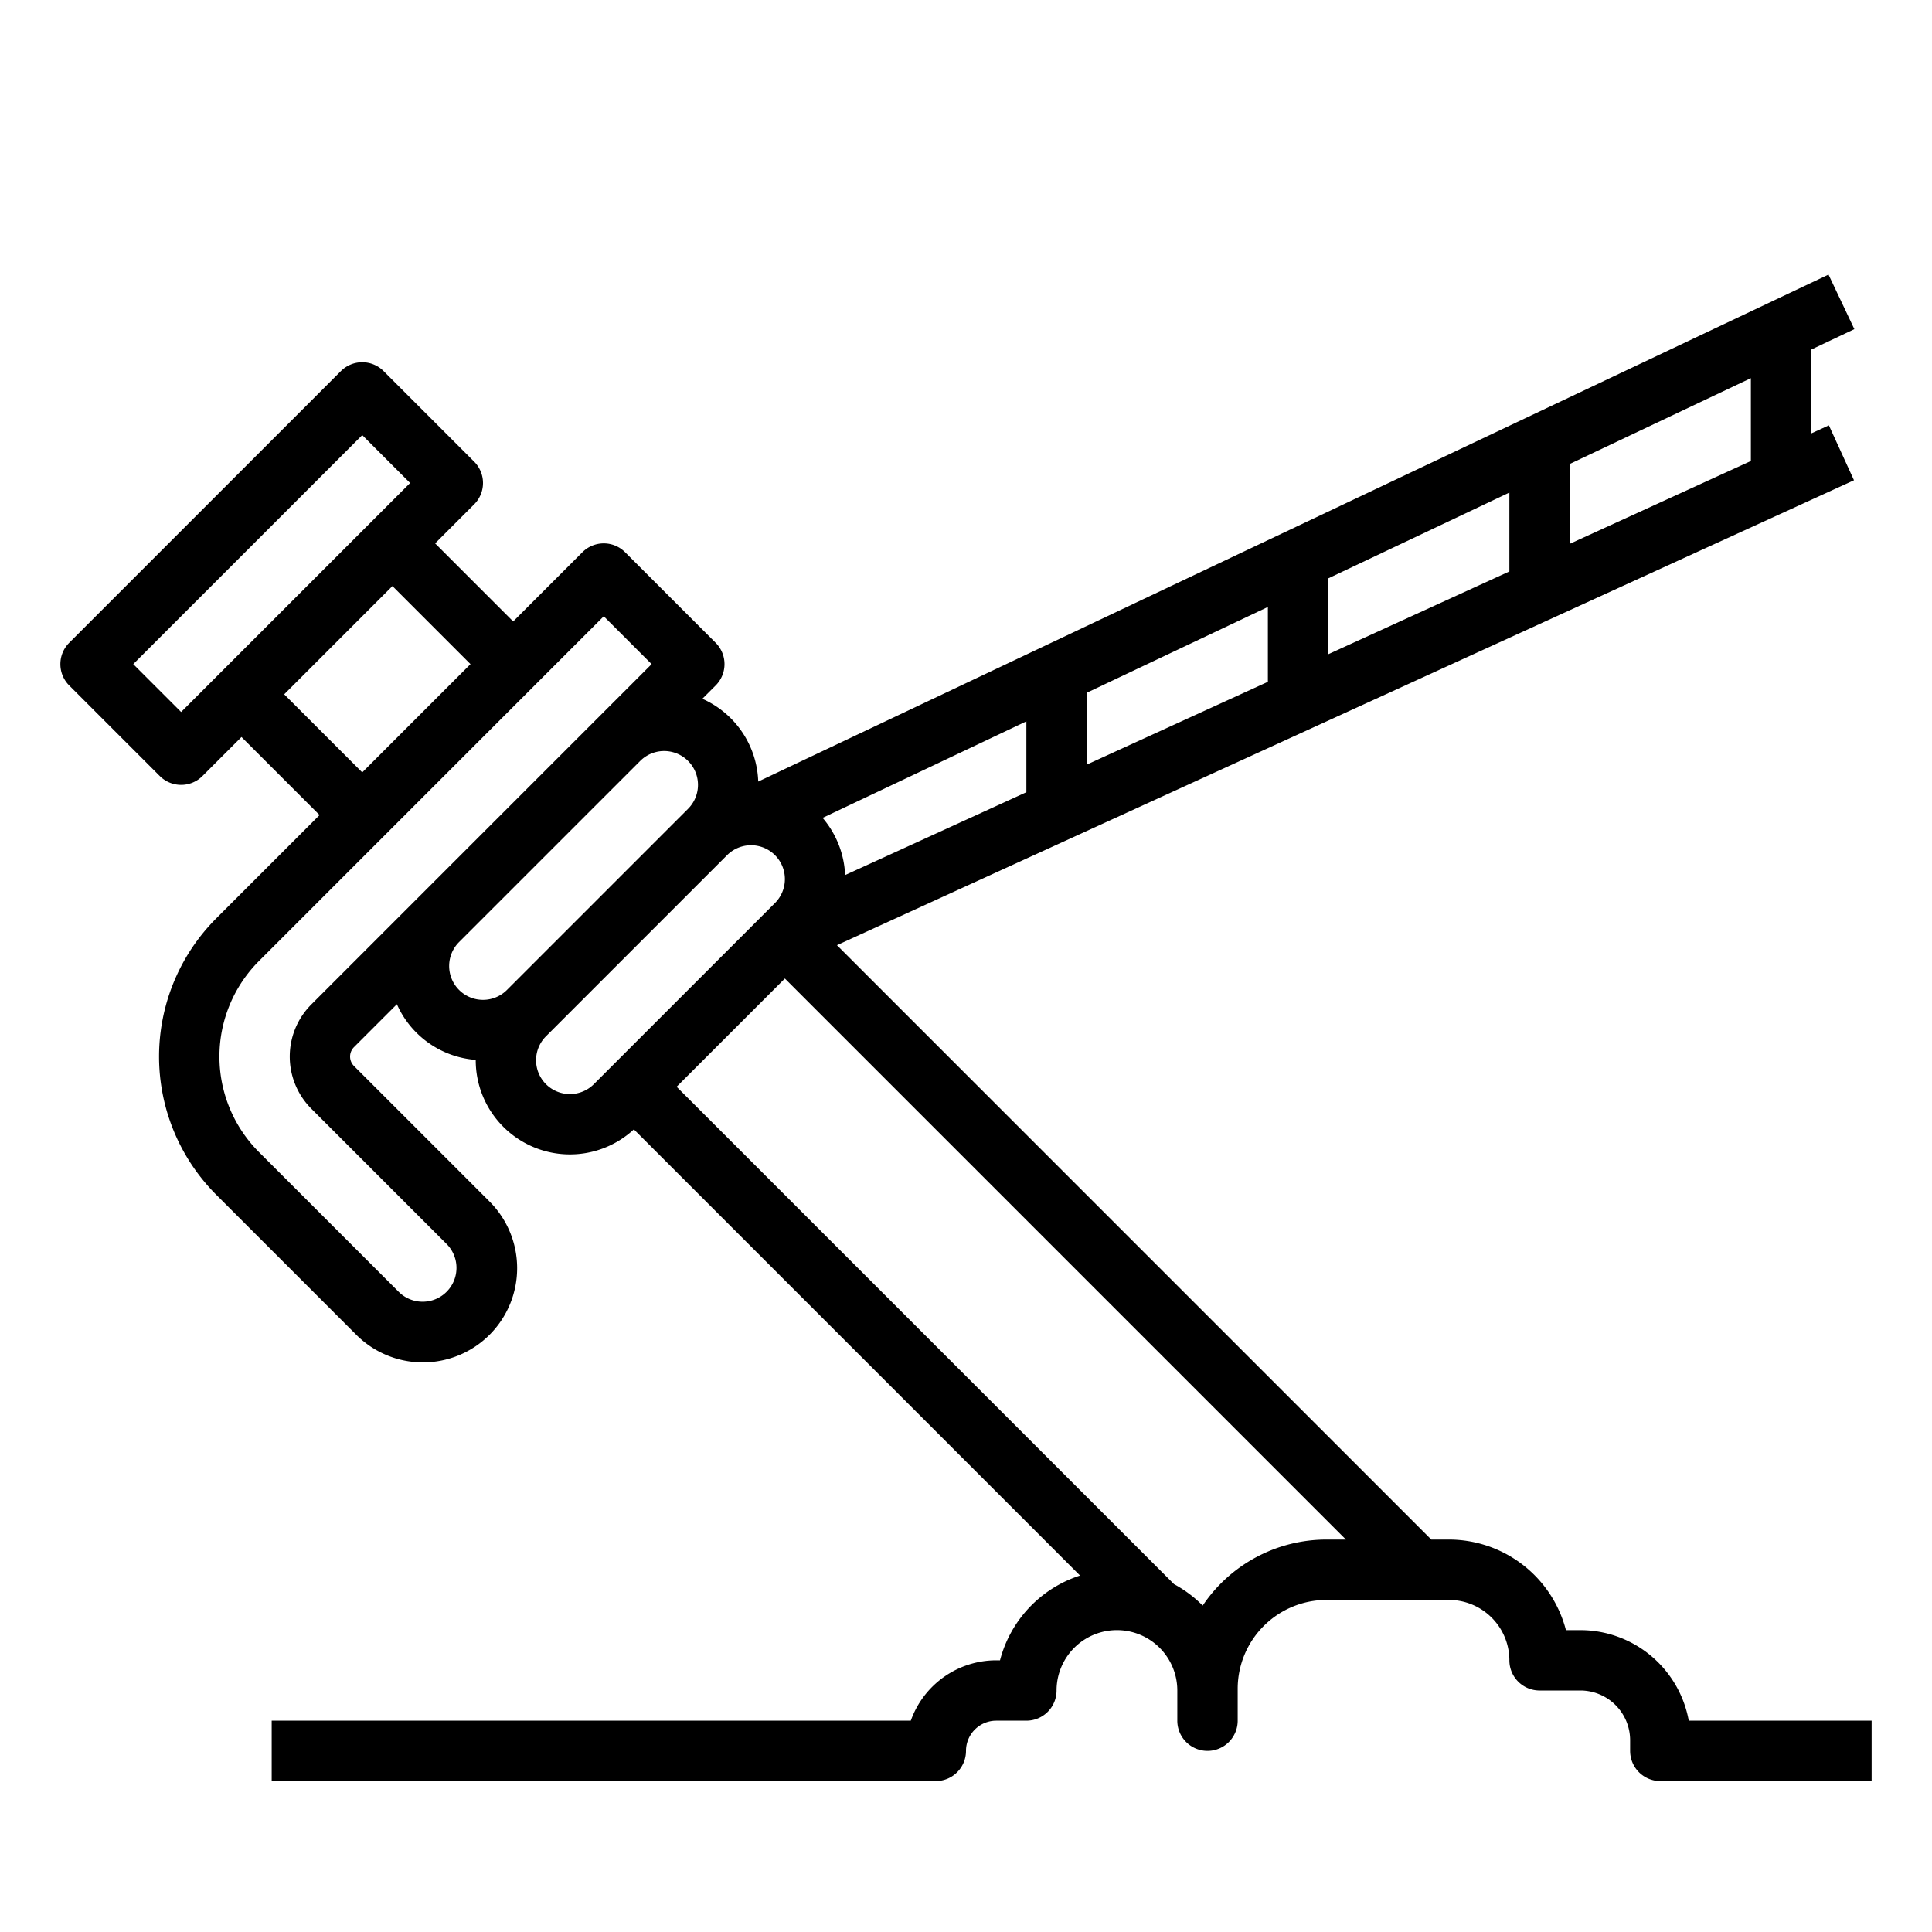 <?xml version="1.0" encoding="UTF-8"?>
<svg xmlns="http://www.w3.org/2000/svg" id="outline" viewBox="0 0 512 512" width="512" height="512"><path d="M418.812,432h-3.824A32.058,32.058,0,0,0,384,408h-4.687L221.8,250.487,491.326,127.276l-6.652-14.552L480,114.861V92.642l11.425-5.412-6.85-14.46L200.938,207.124a24.9,24.9,0,0,0-14.808-21.941l3.527-3.526a8,8,0,0,0,0-11.314l-24-24a8,8,0,0,0-11.314,0L136,164.687,115.313,144l10.344-10.343a8,8,0,0,0,0-11.314l-24-24a8,8,0,0,0-11.314,0l-72,72a8,8,0,0,0,0,11.314l24,24a8,8,0,0,0,11.314,0L64,195.313,84.687,216,57.331,243.356a51.821,51.821,0,0,0,0,73.288l37.012,37.013a24.971,24.971,0,1,0,35.314-35.314L93.811,282.5a3.534,3.534,0,0,1,0-5l11.372-11.372a24.89,24.89,0,0,0,20.89,14.748,24.963,24.963,0,0,0,41.91,18.418L286.221,417.534A32.128,32.128,0,0,0,265.012,440H264a24.042,24.042,0,0,0-22.629,16H72v16H248a8,8,0,0,0,8-8,8.009,8.009,0,0,1,8-8h8a8,8,0,0,0,8-8,16,16,0,0,1,32,0v8a8,8,0,0,0,16,0v-8.469A23.558,23.558,0,0,1,351.531,424H384a16.019,16.019,0,0,1,16,16,8,8,0,0,0,8,8h10.812A13.2,13.2,0,0,1,432,461.188V464a8,8,0,0,0,8,8h56V456H447.539A29.239,29.239,0,0,0,418.812,432ZM336,180.689l-48,21.943V183.589l48-22.737Zm16-27.416,48-22.737v20.9l-48,21.943Zm-80,56.673-48.037,21.96A24.881,24.881,0,0,0,218,216.746l54-25.578Zm192-87.771-48,21.943v-21.16l48-22.737ZM48,188.687,35.313,176,96,115.313,108.687,128ZM75.313,184,104,155.313,124.687,176,96,204.687ZM82.5,266.189a19.553,19.553,0,0,0,0,27.622l35.845,35.846a8.97,8.97,0,0,1-12.686,12.686L68.644,305.331a35.825,35.825,0,0,1,0-50.662L160,163.313,172.687,176Zm39.159-16.532,48-48a8.97,8.97,0,0,1,12.686,12.686l-.97.971-47.03,47.029a8.97,8.97,0,0,1-12.686-12.686Zm23.029,37.657a8.981,8.981,0,0,1,0-12.687l.971-.97,47.029-47.03a8.971,8.971,0,0,1,12.687,12.687l-48,48A8.983,8.983,0,0,1,144.686,287.314Zm174.041,138.18a32.2,32.2,0,0,0-7.6-5.684L179.313,288,208,259.313,356.687,408h-5.156A39.524,39.524,0,0,0,318.727,425.494Z"/></svg>
